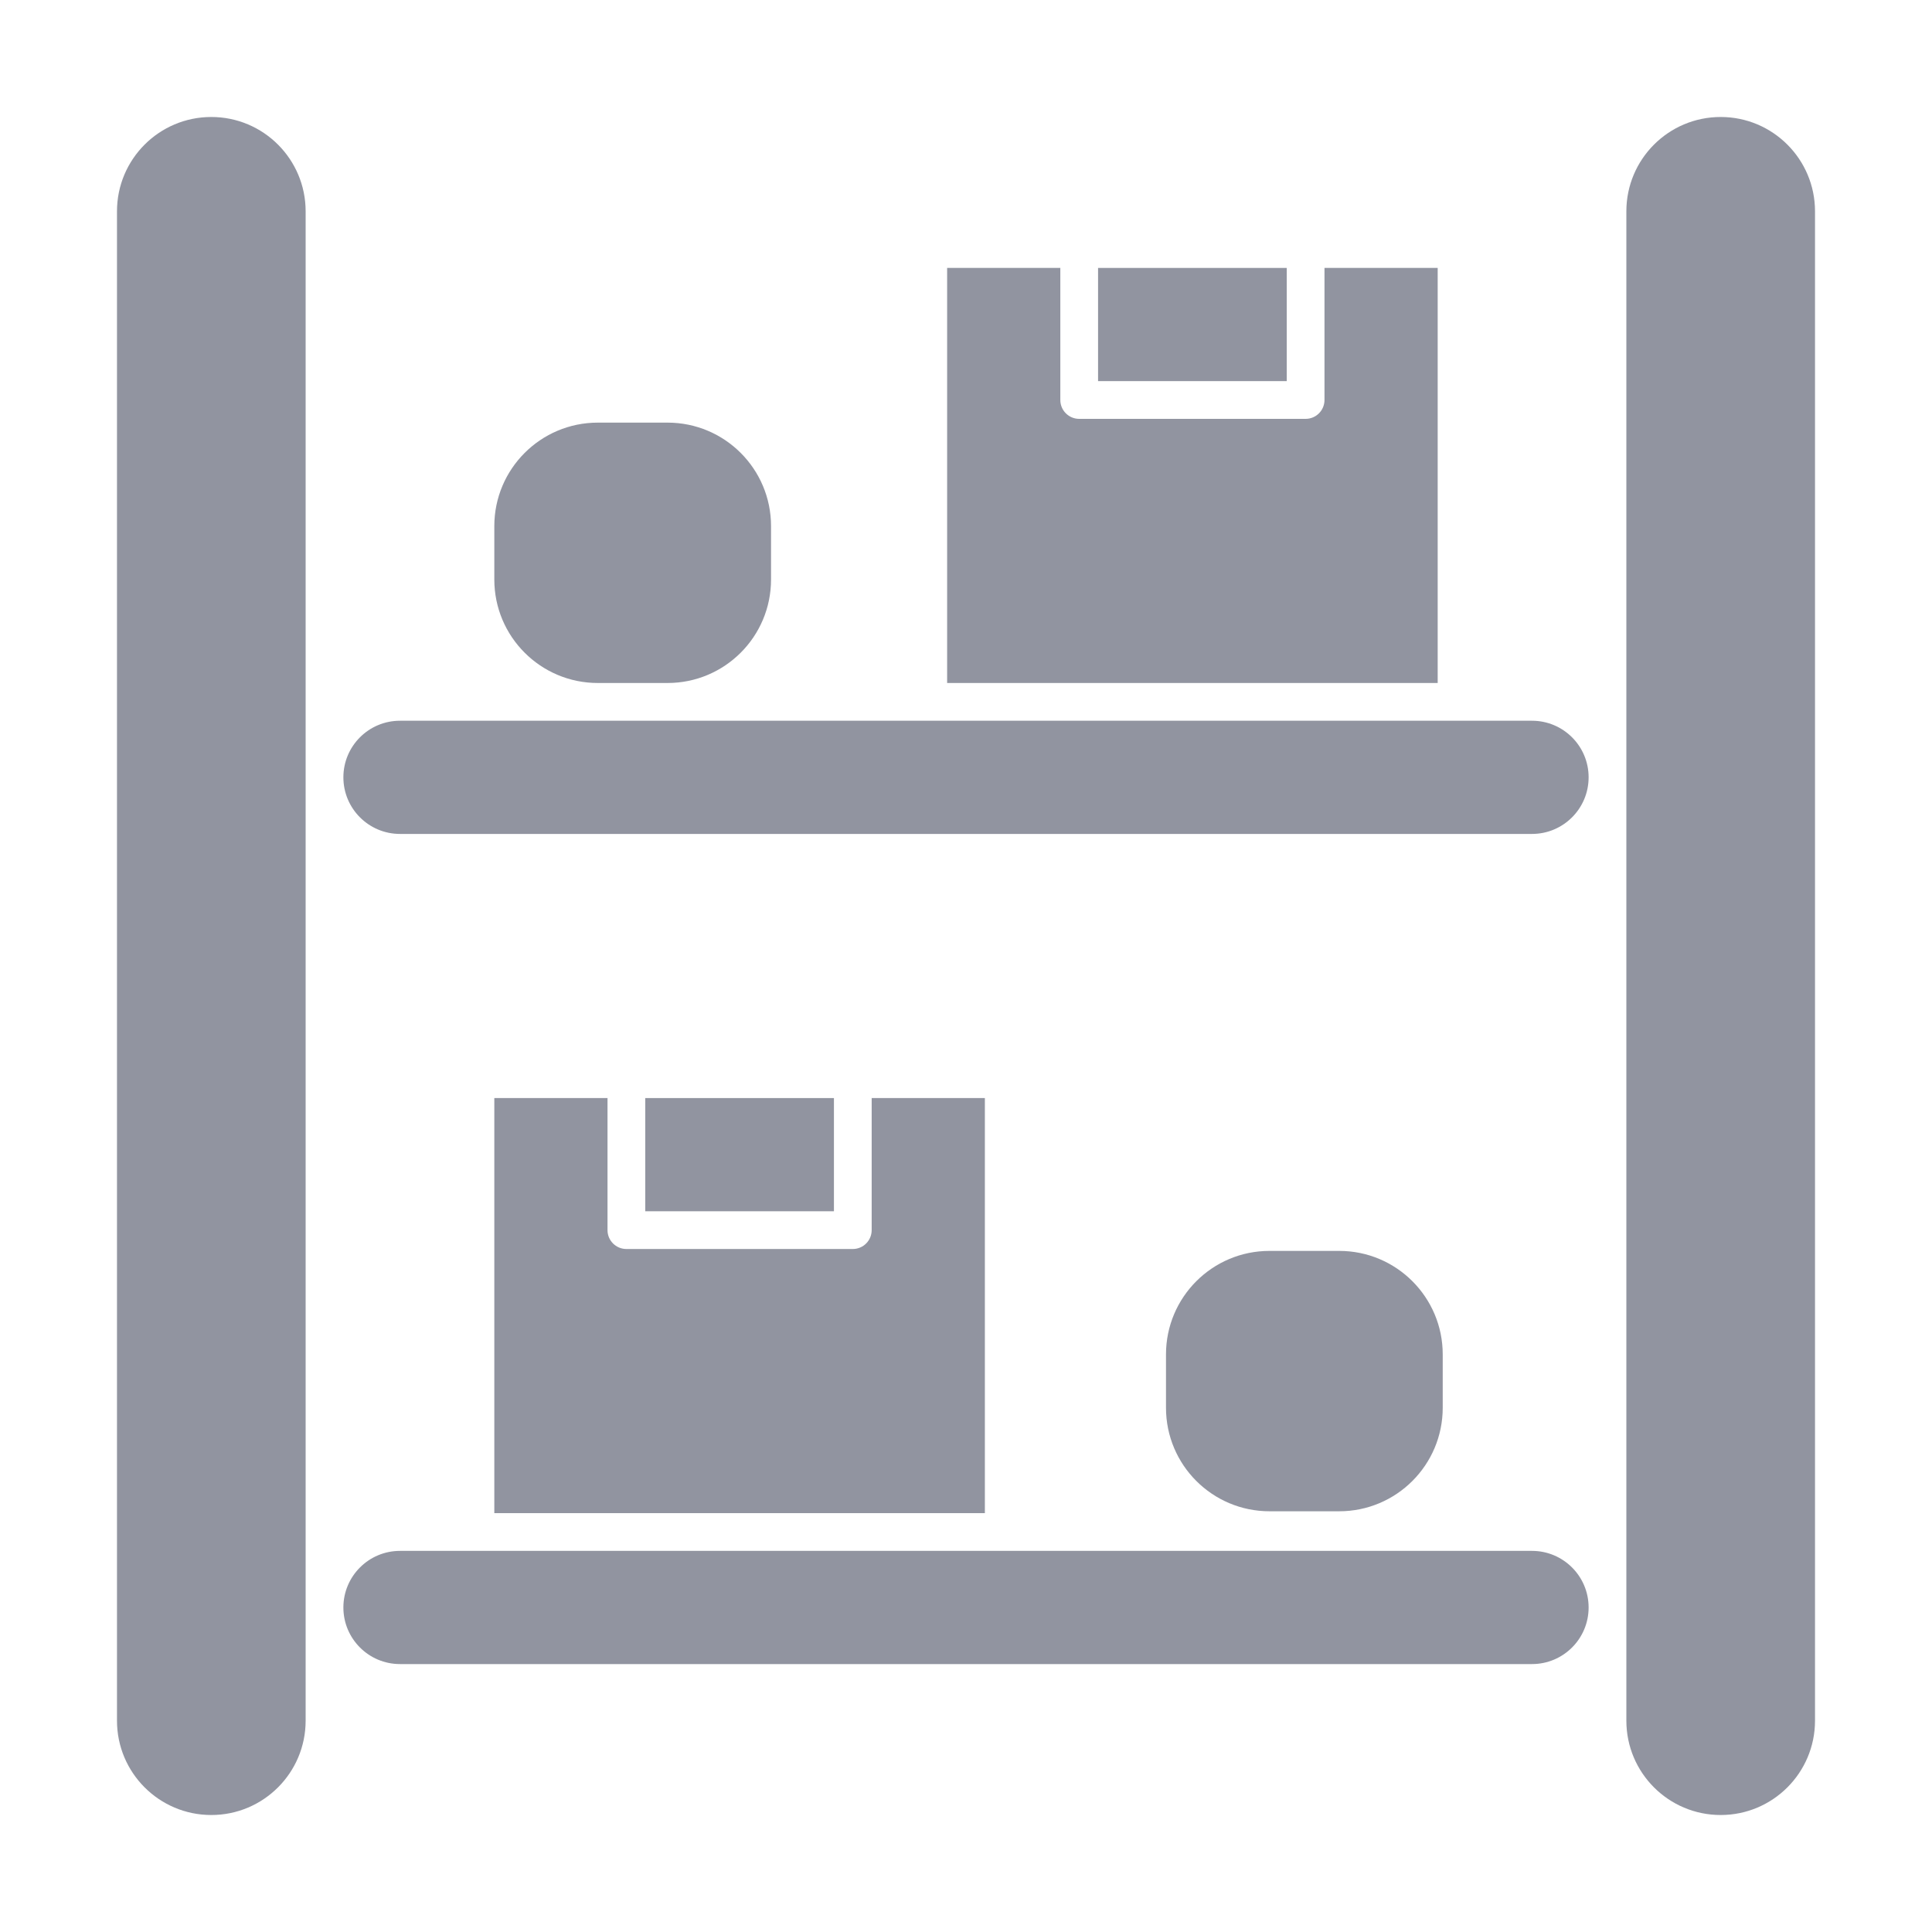 <svg width="56" height="56" viewBox="0 0 56 56" fill="none" xmlns="http://www.w3.org/2000/svg">
<path d="M22.349 15.25C22.349 13.593 21.006 12.25 19.349 12.25C18.675 12.25 18.002 12.25 17.328 12.25C15.671 12.25 14.328 13.593 14.328 15.25V16.797C14.328 18.454 15.671 19.797 17.328 19.797H19.349C21.006 19.797 22.349 18.454 22.349 16.797V15.25Z" fill="#252B42" fill-opacity="0.5"/>
<path d="M26.906 44.953H22.896H13.781H11.594C10.688 44.953 9.953 45.688 9.953 46.594V46.594C9.953 47.5 10.688 48.234 11.594 48.234H44.406C45.312 48.234 46.047 47.5 46.047 46.594V46.594C46.047 45.688 45.312 44.953 44.406 44.953H42.219H26.906Z" fill="#252B42" fill-opacity="0.5"/>
<path d="M41.818 39.258C41.818 37.601 40.474 36.258 38.818 36.258C38.144 36.258 37.471 36.258 36.797 36.258C35.14 36.258 33.797 37.601 33.797 39.258V40.805C33.797 42.462 35.14 43.805 36.797 43.805H38.818C40.474 43.805 41.818 42.462 41.818 40.805V39.258Z" fill="#252B42" fill-opacity="0.5"/>
<path d="M3.391 49.875C3.391 51.385 4.615 52.609 6.125 52.609V52.609C7.635 52.609 8.859 51.385 8.859 49.875V48.781V44.406V24.719V20.344V6.125C8.859 4.615 7.635 3.391 6.125 3.391V3.391C4.615 3.391 3.391 4.615 3.391 6.125V49.875Z" fill="#252B42" fill-opacity="0.5"/>
<path d="M37.297 7.766H31.828V11.047H37.297V7.766Z" fill="#252B42" fill-opacity="0.5"/>
<path d="M41.672 7.766H38.391V11.594C38.391 11.896 38.146 12.141 37.844 12.141H31.281C30.979 12.141 30.734 11.896 30.734 11.594V7.766H27.453V19.797H41.672V7.766Z" fill="#252B42" fill-opacity="0.5"/>
<path d="M26.906 20.891H22.896H13.781H11.594C10.688 20.891 9.953 21.625 9.953 22.531V22.531C9.953 23.437 10.688 24.172 11.594 24.172H44.406C45.312 24.172 46.047 23.437 46.047 22.531V22.531C46.047 21.625 45.312 20.891 44.406 20.891H42.219H26.906Z" fill="#252B42" fill-opacity="0.5"/>
<path d="M49.875 3.391C48.365 3.391 47.141 4.615 47.141 6.125V20.344V24.719V44.406V48.781V49.875C47.141 51.385 48.365 52.609 49.875 52.609V52.609C51.385 52.609 52.609 51.385 52.609 49.875V6.125C52.609 4.615 51.385 3.391 49.875 3.391V3.391Z" fill="#252B42" fill-opacity="0.5"/>
<path d="M14.328 31.828V43.859H28.547V31.828H25.266V35.656C25.266 35.958 25.021 36.203 24.719 36.203H18.156C17.854 36.203 17.609 35.958 17.609 35.656V31.828H14.328Z" fill="#252B42" fill-opacity="0.5"/>
<path d="M24.172 31.828H18.703V35.109H24.172V31.828Z" fill="#252B42" fill-opacity="0.5"/>
</svg>
